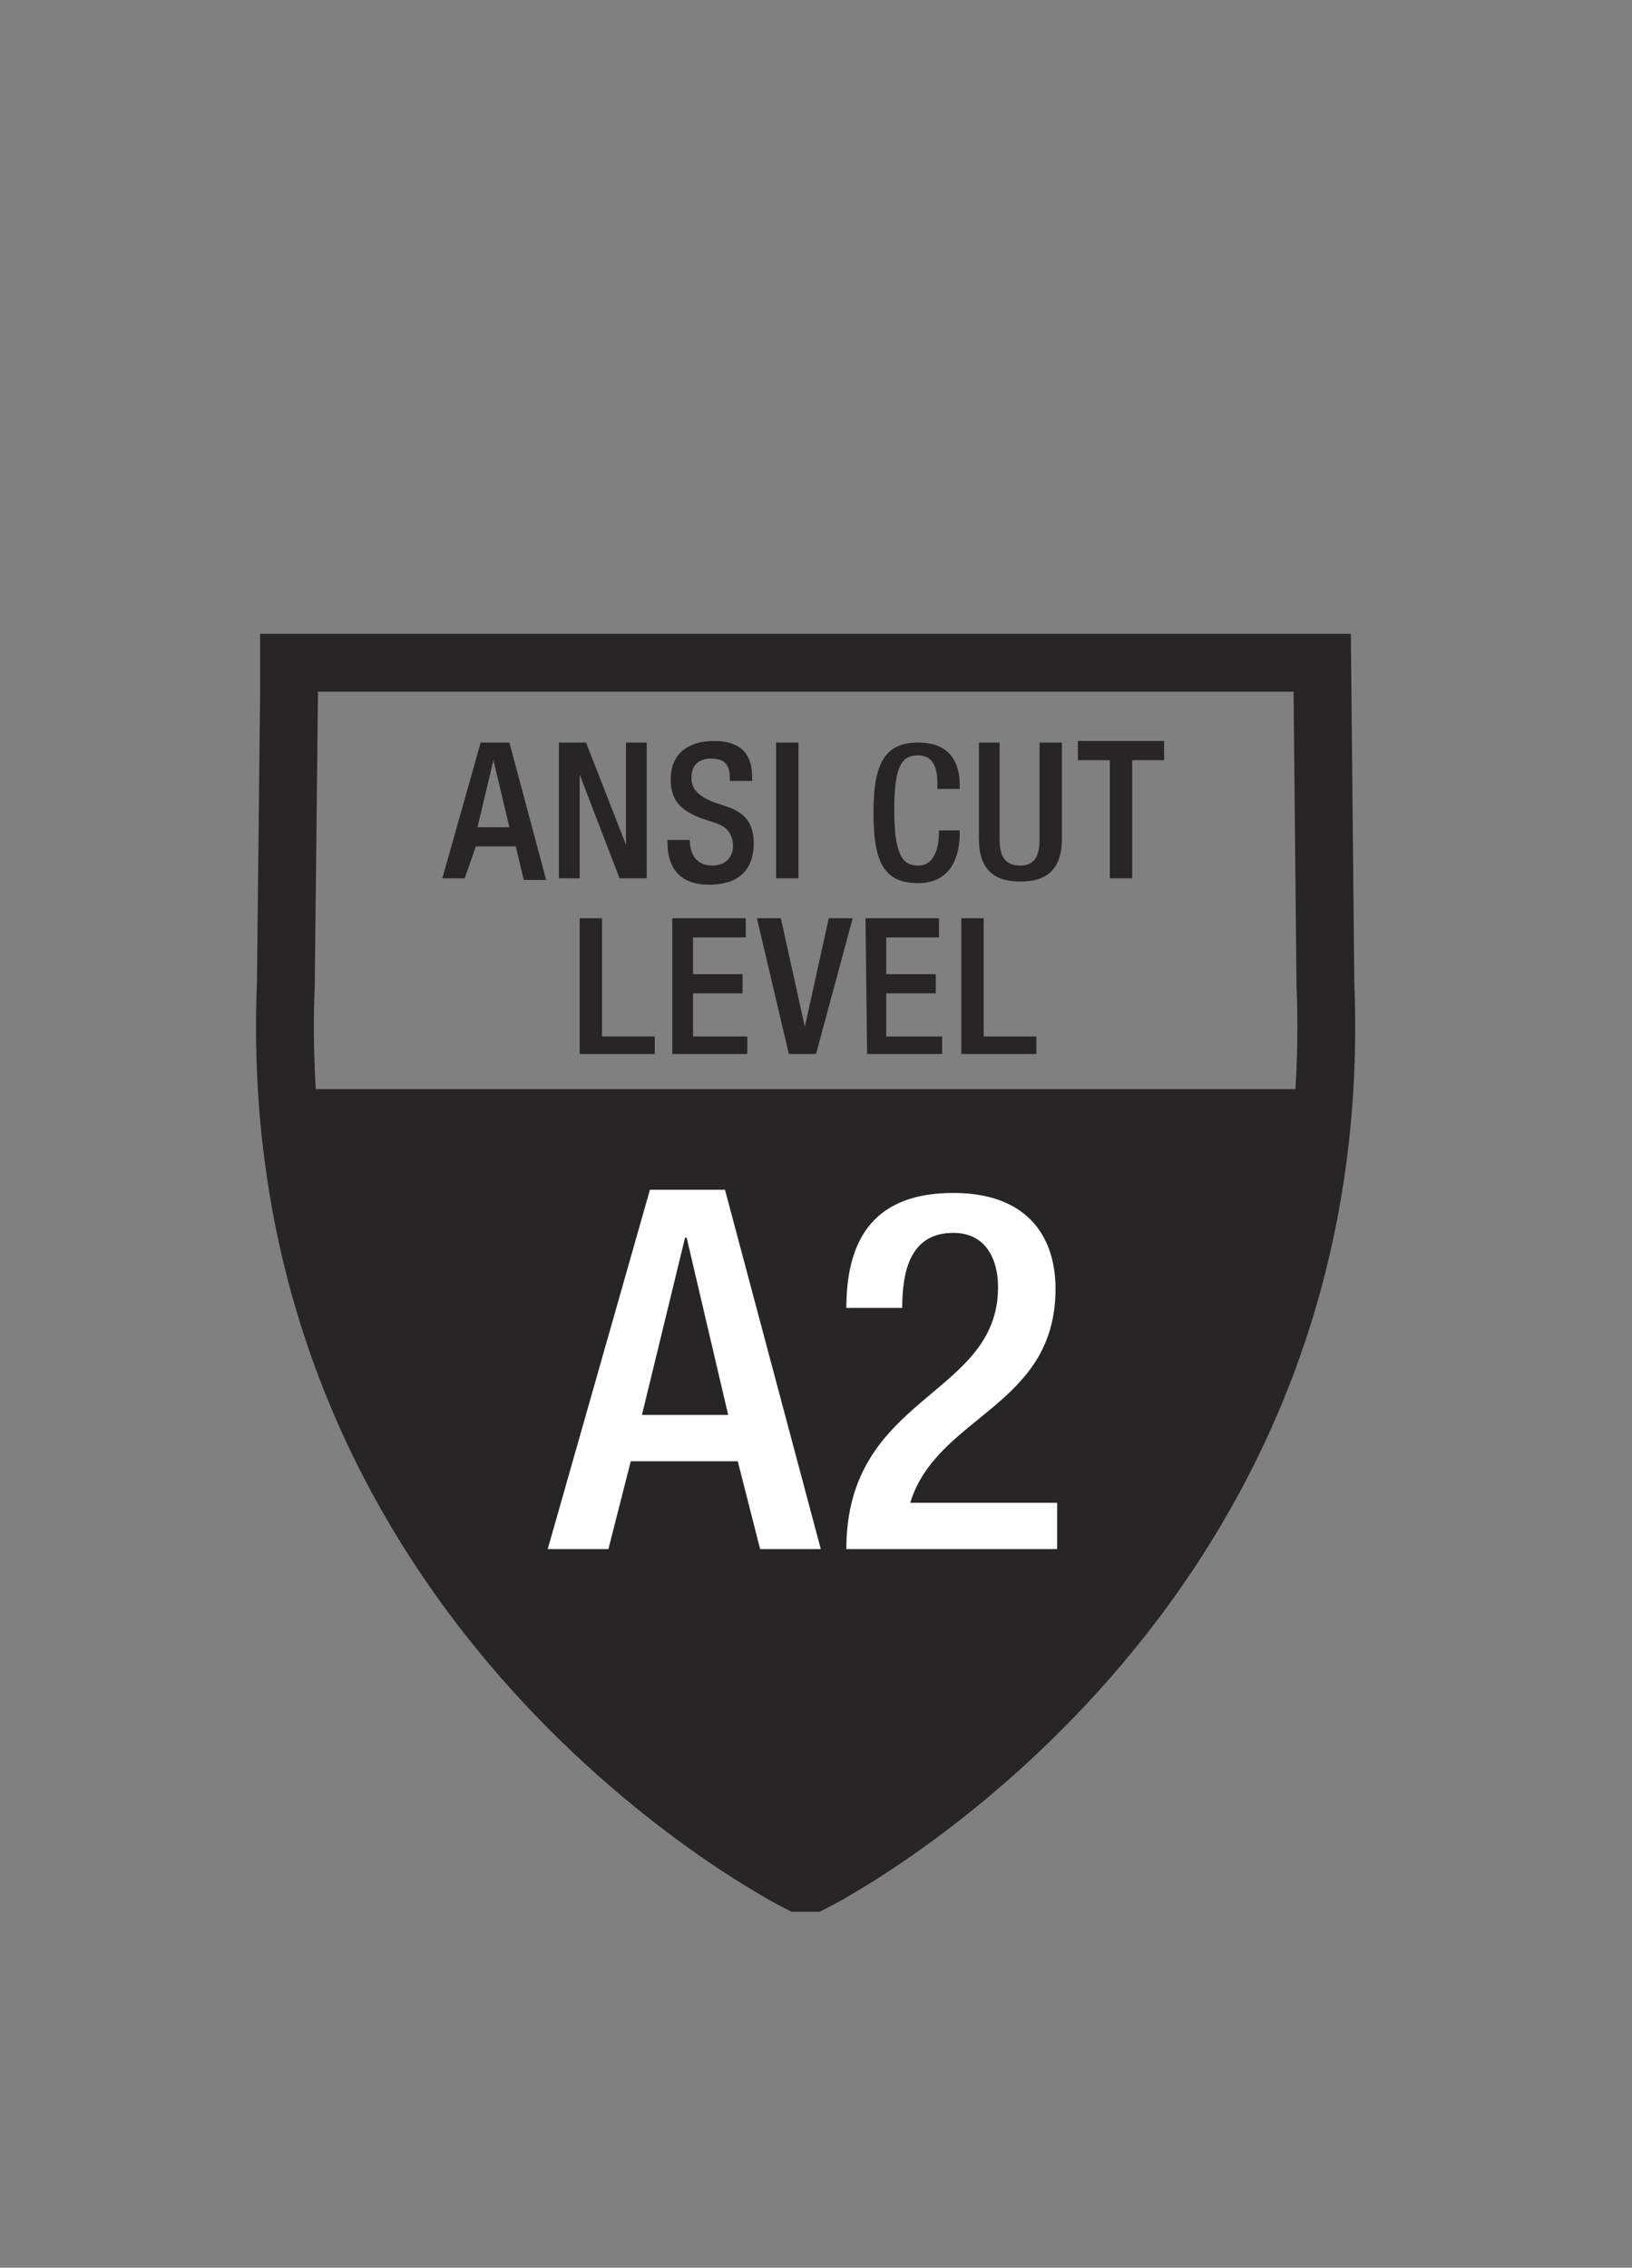 <?xml version="1.0" encoding="utf-8"?>
<!-- Generator: Adobe Illustrator 22.1.0, SVG Export Plug-In . SVG Version: 6.00 Build 0)  -->
<svg version="1.1" id="Layer_1" xmlns="http://www.w3.org/2000/svg" xmlns:xlink="http://www.w3.org/1999/xlink" x="0px" y="0px"
	 viewBox="0 0 102.2 142" style="enable-background:new 0 0 102.2 142;" xml:space="preserve">
<rect x="0" y="0" width="102.2" height="142" fill="#808080" stroke="none"/>
<style type="text/css">
	.st0{fill:none;stroke:#272525;stroke-width:3.622;}
	.st1{fill:#272525;}
	.st2{fill:#FFFFFF;}
</style>
<path class="st0" d="M18.1,43.5l-0.2,18.1C16.3,101.1,50,117.9,50,117.9h0.9c0,0,33.7-16.8,32.1-56.3l-0.2-20.1H18.1V43.5z"/>
<g>
	<path class="st1" d="M30.1,46.5h1.8l2.3,8.6h-1.4L32.3,53h-2.5l-0.7,2h-1.4L30.1,46.5z M31.9,51.8l-1-4.2l0,0l-1,4.2H31.9z"/>
	<path class="st1" d="M35,46.5h1.7l2.5,6.4l0,0v-6.4h1.3V55h-1.7l-2.5-6.5l0,0V55H35V46.5z"/>
	<path class="st1" d="M43.2,52.4v0.2c0,1,0.5,1.6,1.4,1.6s1.3-0.6,1.3-1.2c0-0.9-0.5-1.3-1.2-1.5l-0.9-0.3c-1.2-0.5-1.8-1.1-1.8-2.4
		c0-1.6,1.1-2.4,2.7-2.4c2.2,0,2.4,1.4,2.4,2.3v0.2h-1.4v-0.2c0-0.8-0.3-1.2-1.2-1.2c-0.6,0-1.2,0.3-1.2,1.2c0,0.7,0.4,1.1,1.3,1.5
		l0.9,0.3c1.2,0.4,1.7,1.1,1.7,2.3c0,1.8-1.1,2.6-2.8,2.6c-2.1,0-2.6-1.4-2.6-2.6v-0.2h1.4C43.2,52.6,43.2,52.4,43.2,52.4z"/>
	<path class="st1" d="M48.6,46.5H50V55h-1.4V46.5z"/>
	<path class="st1" d="M60.1,52v0.2c0,1.5-0.6,3.1-2.6,3.1c-2.2,0-2.8-1.4-2.8-4.4c0-3.1,0.7-4.4,2.8-4.4c2.4,0,2.6,1.8,2.6,2.7v0.2
		h-1.4V49c0-0.8-0.2-1.7-1.2-1.7S56,47.9,56,50.7s0.5,3.5,1.5,3.5c1.1,0,1.3-1.3,1.3-2.1V52H60.1z"/>
	<path class="st1" d="M62.6,46.5v6.1c0,1.1,0.4,1.6,1.3,1.6c0.8,0,1.2-0.5,1.2-1.6v-6.1h1.4v6c0,2-1,2.7-2.6,2.7s-2.6-0.7-2.6-2.7
		v-6H62.6z"/>
	<path class="st1" d="M69.5,47.6h-2v-1.2h5.4v1.2h-2V55h-1.4V47.6z"/>
	<path class="st1" d="M36.3,57.5h1.4v7.4H41V66h-4.7V57.5z"/>
	<path class="st1" d="M42.1,57.5h4.6v1.2h-3.3V61h3.1v1.2h-3.1v2.7h3.4V66h-4.7V57.5z"/>
	<path class="st1" d="M47.4,57.5h1.5l1.5,6.8l0,0l1.5-6.8h1.5L51.1,66h-1.7L47.4,57.5z"/>
	<path class="st1" d="M54.2,57.5h4.6v1.2h-3.3V61h3.1v1.2h-3.1v2.7H59V66h-4.7L54.2,57.5L54.2,57.5z"/>
	<path class="st1" d="M60.2,57.5h1.4v7.4h3.3V66h-4.7V57.5z"/>
</g>
<path class="st1" d="M50,116.9L50,116.9c-25.2-7.3-32.1-48.7-32.1-48.7h64.7C82.6,68.2,77.1,110.5,50,116.9z"/>
<g>
	<path class="st2" d="M40.7,74.5h4.7l6,22.5h-3.8l-1.4-5.5h-6.7L38.1,97h-3.8L40.7,74.5z M45.6,88.6L43,77.5h-0.1l-2.7,11.1H45.6z"
		/>
	<path class="st2" d="M66.2,97H53c0-9.7,9.5-9.5,9.5-16.4c0-1.8-0.8-3.4-2.8-3.4c-2.7,0-3.2,2.4-3.2,4.7h-3.5c0-4.5,1.9-7.2,6.7-7.2
		c4.6,0,6.4,2.7,6.4,6c0,7.4-7.4,7.9-9.1,13.4h9.2V97z"/>
</g>
</svg>
